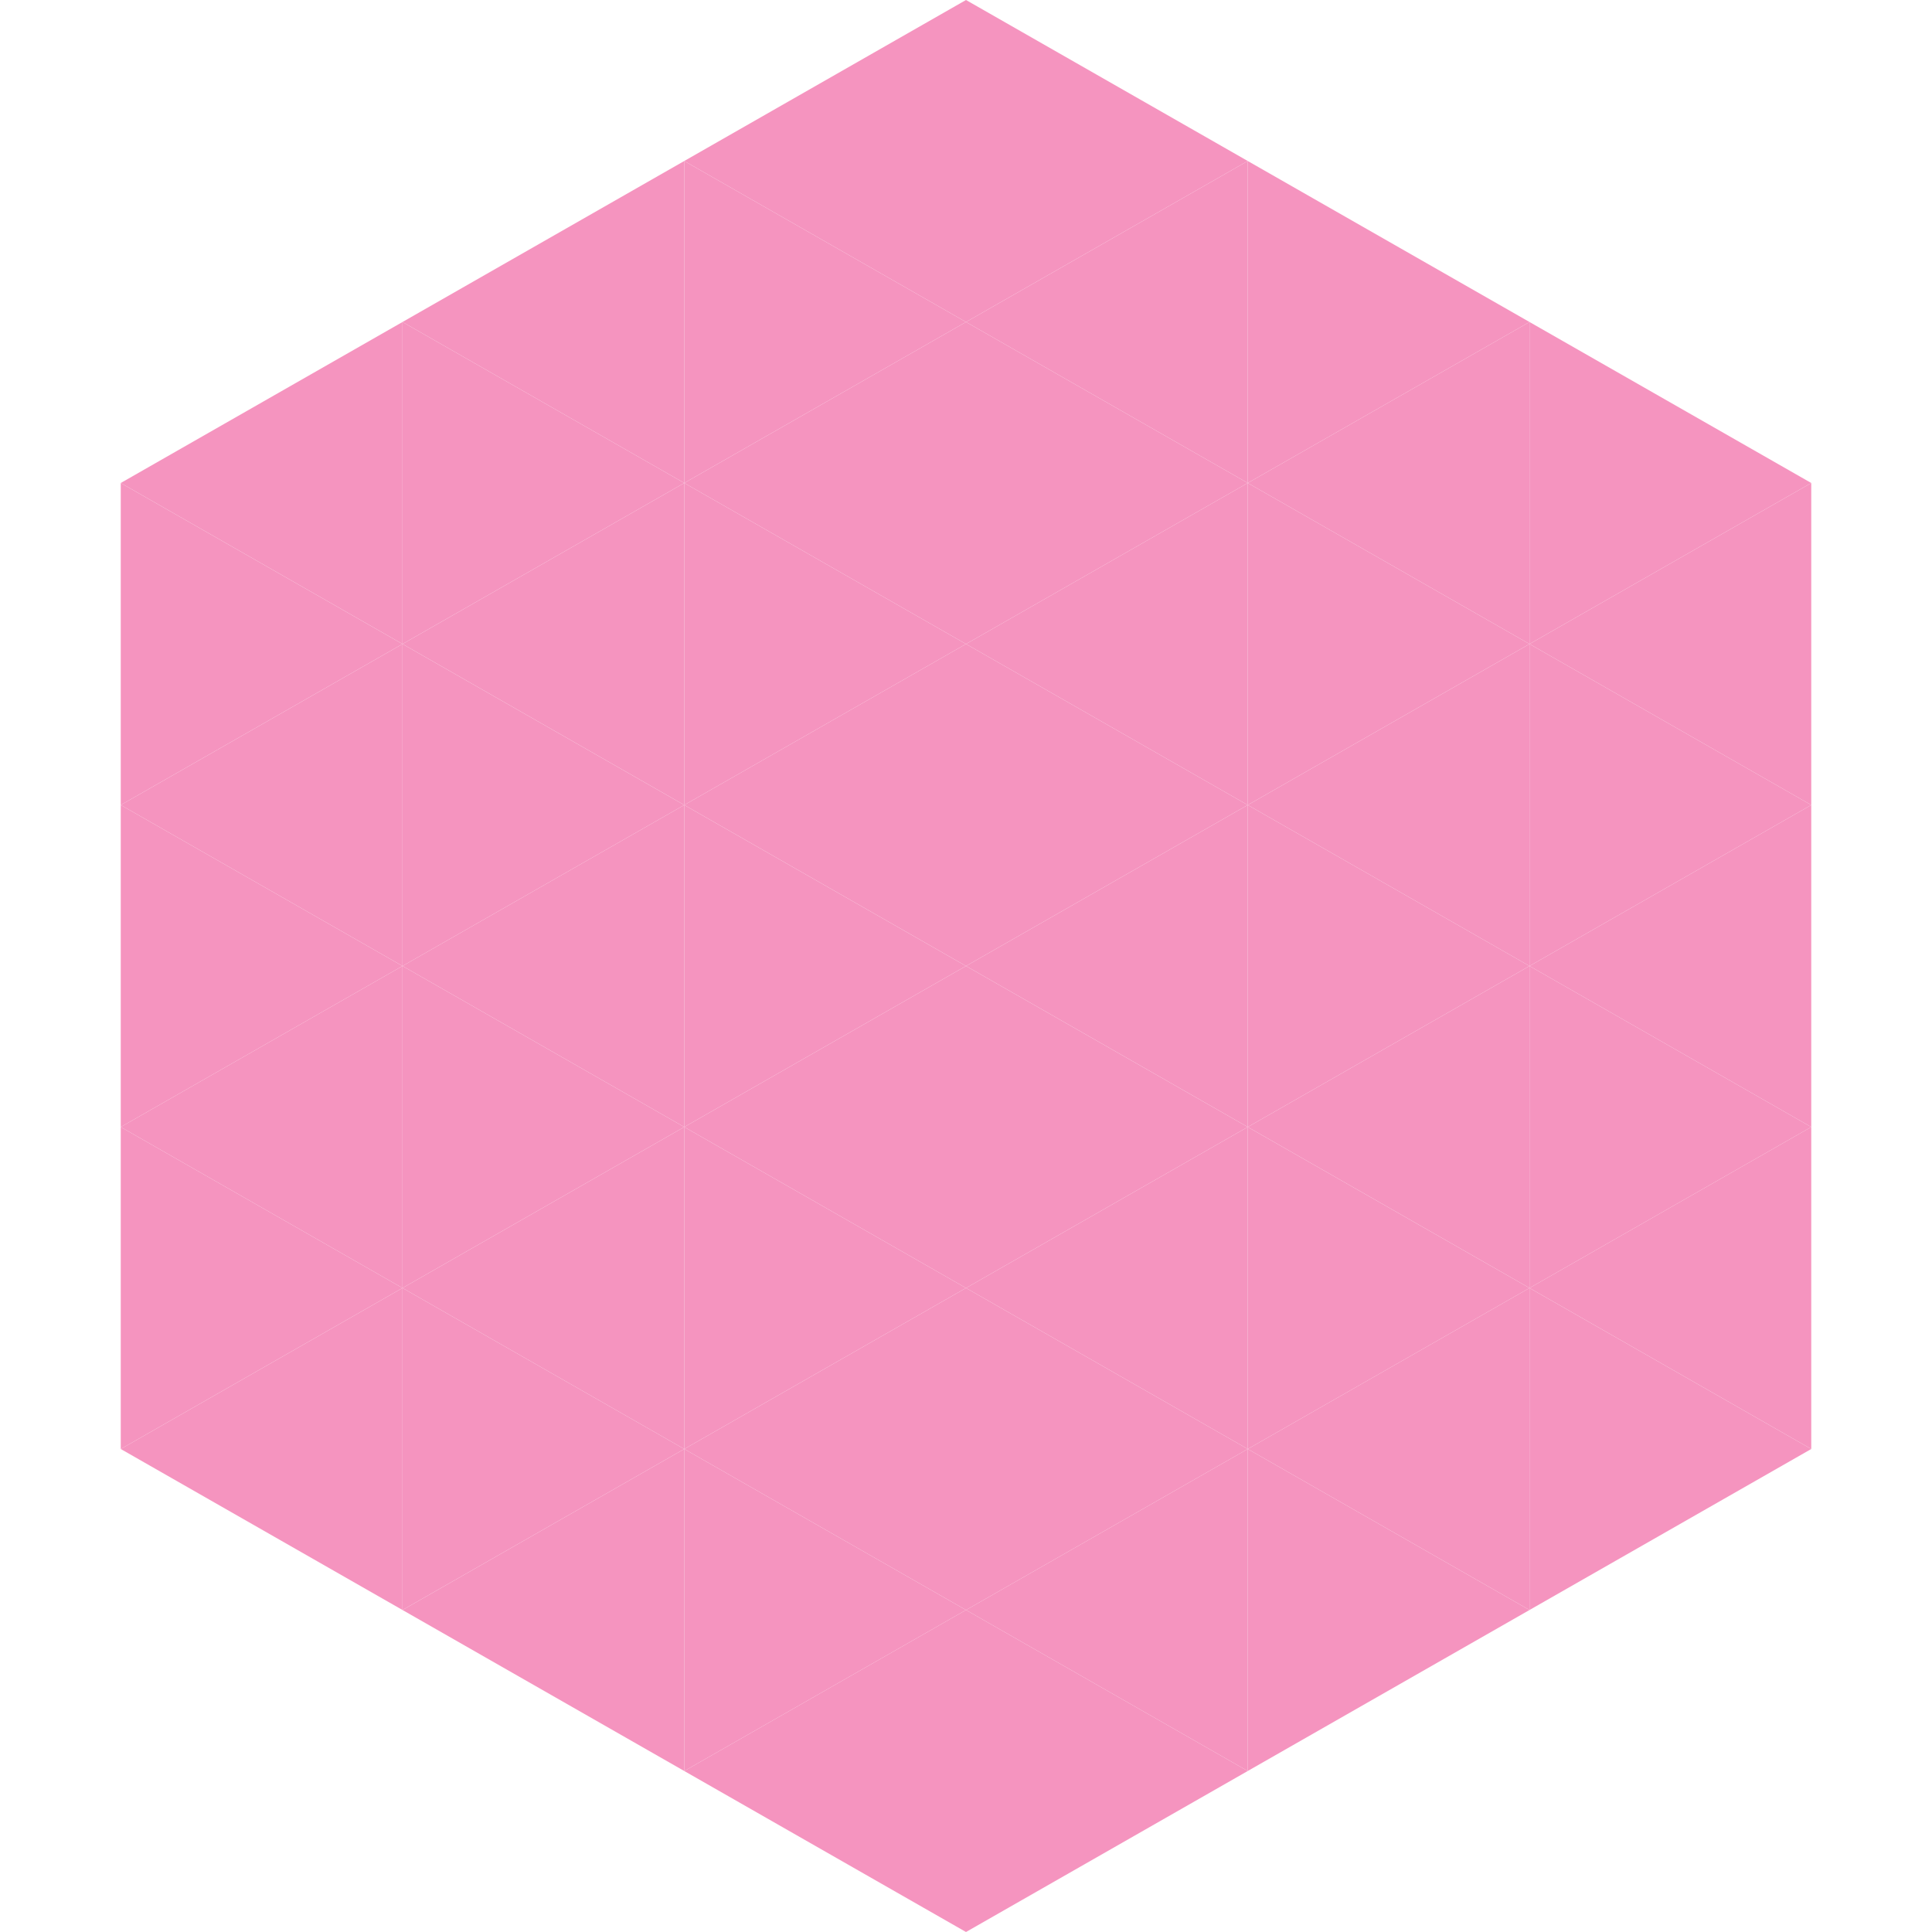 <?xml version="1.0"?>
<!-- Generated by SVGo -->
<svg width="240" height="240"
     xmlns="http://www.w3.org/2000/svg"
     xmlns:xlink="http://www.w3.org/1999/xlink">
<polygon points="50,40 15,60 50,80" style="fill:rgb(245,148,191)" />
<polygon points="190,40 225,60 190,80" style="fill:rgb(245,148,191)" />
<polygon points="15,60 50,80 15,100" style="fill:rgb(245,148,191)" />
<polygon points="225,60 190,80 225,100" style="fill:rgb(245,148,191)" />
<polygon points="50,80 15,100 50,120" style="fill:rgb(245,148,191)" />
<polygon points="190,80 225,100 190,120" style="fill:rgb(245,148,191)" />
<polygon points="15,100 50,120 15,140" style="fill:rgb(245,148,191)" />
<polygon points="225,100 190,120 225,140" style="fill:rgb(245,148,191)" />
<polygon points="50,120 15,140 50,160" style="fill:rgb(245,148,191)" />
<polygon points="190,120 225,140 190,160" style="fill:rgb(245,148,191)" />
<polygon points="15,140 50,160 15,180" style="fill:rgb(245,148,191)" />
<polygon points="225,140 190,160 225,180" style="fill:rgb(245,148,191)" />
<polygon points="50,160 15,180 50,200" style="fill:rgb(245,148,191)" />
<polygon points="190,160 225,180 190,200" style="fill:rgb(245,148,191)" />
<polygon points="15,180 50,200 15,220" style="fill:rgb(255,255,255); fill-opacity:0" />
<polygon points="225,180 190,200 225,220" style="fill:rgb(255,255,255); fill-opacity:0" />
<polygon points="50,0 85,20 50,40" style="fill:rgb(255,255,255); fill-opacity:0" />
<polygon points="190,0 155,20 190,40" style="fill:rgb(255,255,255); fill-opacity:0" />
<polygon points="85,20 50,40 85,60" style="fill:rgb(245,148,191)" />
<polygon points="155,20 190,40 155,60" style="fill:rgb(245,148,191)" />
<polygon points="50,40 85,60 50,80" style="fill:rgb(245,148,191)" />
<polygon points="190,40 155,60 190,80" style="fill:rgb(245,148,191)" />
<polygon points="85,60 50,80 85,100" style="fill:rgb(245,148,191)" />
<polygon points="155,60 190,80 155,100" style="fill:rgb(245,148,191)" />
<polygon points="50,80 85,100 50,120" style="fill:rgb(245,148,191)" />
<polygon points="190,80 155,100 190,120" style="fill:rgb(245,148,191)" />
<polygon points="85,100 50,120 85,140" style="fill:rgb(245,148,191)" />
<polygon points="155,100 190,120 155,140" style="fill:rgb(245,148,191)" />
<polygon points="50,120 85,140 50,160" style="fill:rgb(245,148,191)" />
<polygon points="190,120 155,140 190,160" style="fill:rgb(245,148,191)" />
<polygon points="85,140 50,160 85,180" style="fill:rgb(245,148,191)" />
<polygon points="155,140 190,160 155,180" style="fill:rgb(245,148,191)" />
<polygon points="50,160 85,180 50,200" style="fill:rgb(245,148,191)" />
<polygon points="190,160 155,180 190,200" style="fill:rgb(245,148,191)" />
<polygon points="85,180 50,200 85,220" style="fill:rgb(245,148,191)" />
<polygon points="155,180 190,200 155,220" style="fill:rgb(245,148,191)" />
<polygon points="120,0 85,20 120,40" style="fill:rgb(245,148,191)" />
<polygon points="120,0 155,20 120,40" style="fill:rgb(245,148,191)" />
<polygon points="85,20 120,40 85,60" style="fill:rgb(245,148,191)" />
<polygon points="155,20 120,40 155,60" style="fill:rgb(245,148,191)" />
<polygon points="120,40 85,60 120,80" style="fill:rgb(245,148,191)" />
<polygon points="120,40 155,60 120,80" style="fill:rgb(245,148,191)" />
<polygon points="85,60 120,80 85,100" style="fill:rgb(245,148,191)" />
<polygon points="155,60 120,80 155,100" style="fill:rgb(245,148,191)" />
<polygon points="120,80 85,100 120,120" style="fill:rgb(245,148,191)" />
<polygon points="120,80 155,100 120,120" style="fill:rgb(245,148,191)" />
<polygon points="85,100 120,120 85,140" style="fill:rgb(245,148,191)" />
<polygon points="155,100 120,120 155,140" style="fill:rgb(245,148,191)" />
<polygon points="120,120 85,140 120,160" style="fill:rgb(245,148,191)" />
<polygon points="120,120 155,140 120,160" style="fill:rgb(245,148,191)" />
<polygon points="85,140 120,160 85,180" style="fill:rgb(245,148,191)" />
<polygon points="155,140 120,160 155,180" style="fill:rgb(245,148,191)" />
<polygon points="120,160 85,180 120,200" style="fill:rgb(245,148,191)" />
<polygon points="120,160 155,180 120,200" style="fill:rgb(245,148,191)" />
<polygon points="85,180 120,200 85,220" style="fill:rgb(245,148,191)" />
<polygon points="155,180 120,200 155,220" style="fill:rgb(245,148,191)" />
<polygon points="120,200 85,220 120,240" style="fill:rgb(245,148,191)" />
<polygon points="120,200 155,220 120,240" style="fill:rgb(245,148,191)" />
<polygon points="85,220 120,240 85,260" style="fill:rgb(255,255,255); fill-opacity:0" />
<polygon points="155,220 120,240 155,260" style="fill:rgb(255,255,255); fill-opacity:0" />
</svg>
